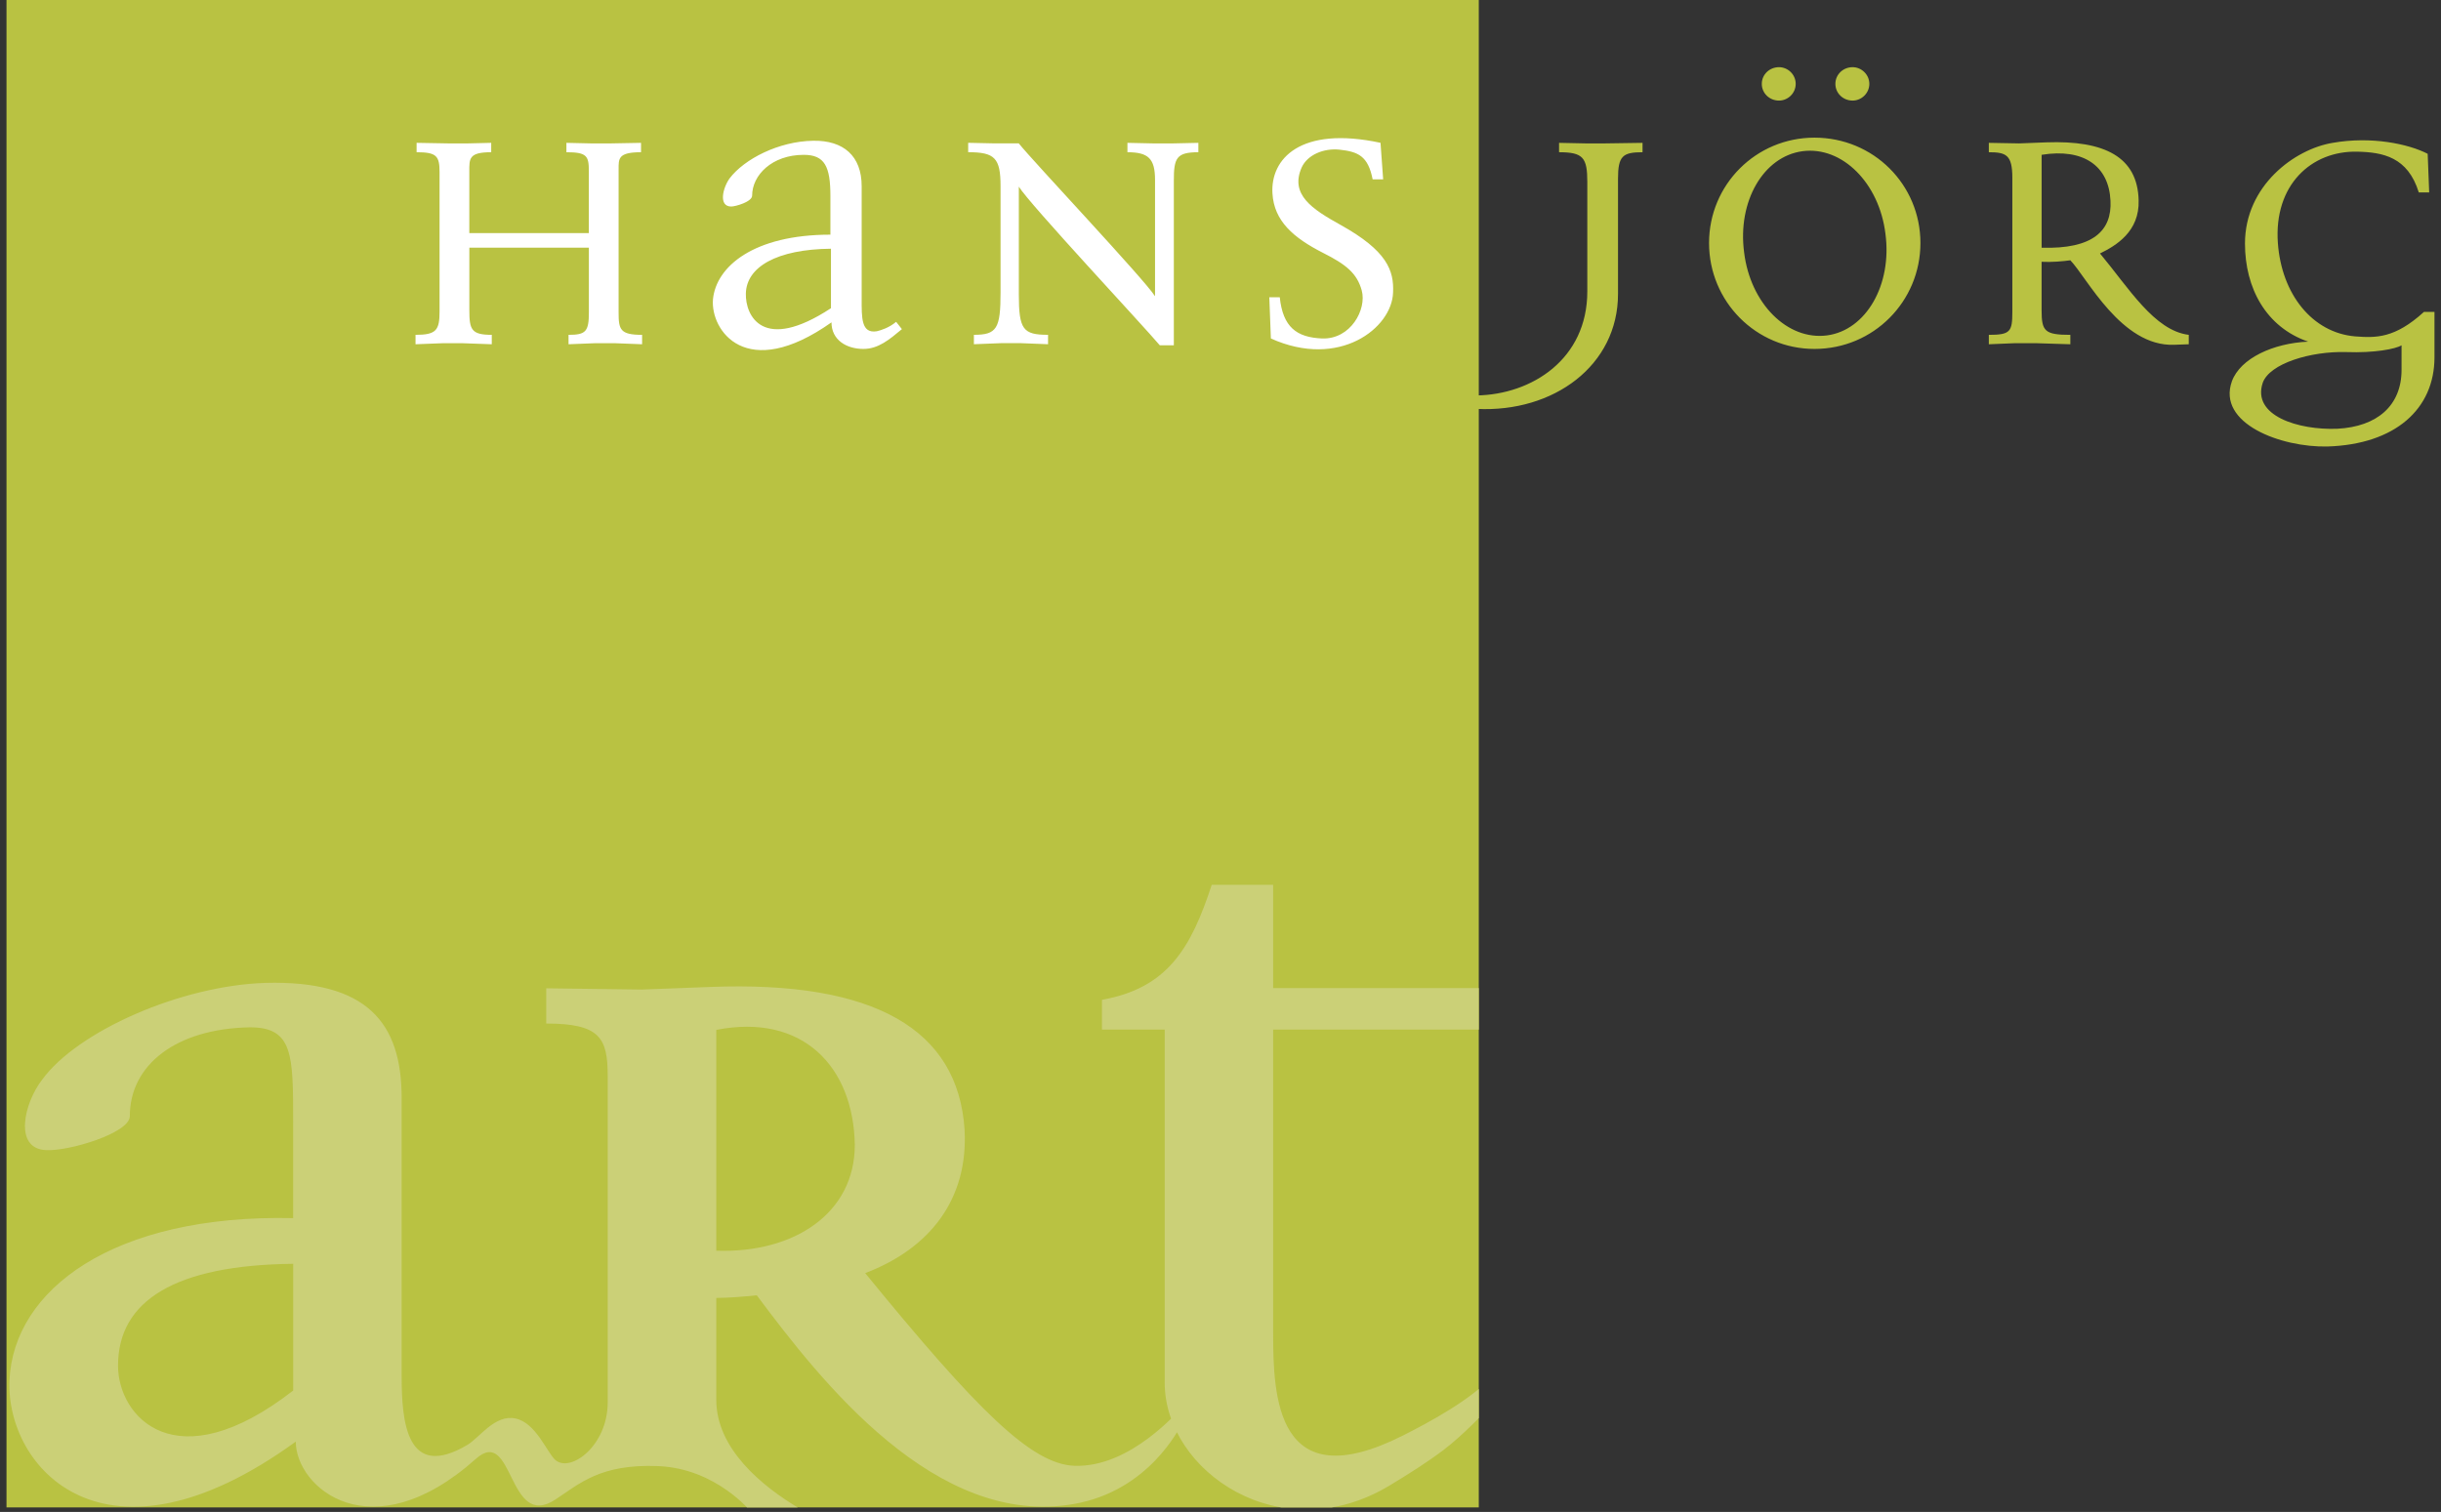 <?xml version="1.0" encoding="utf-8"?>
<!-- Generator: Adobe Illustrator 16.0.0, SVG Export Plug-In . SVG Version: 6.00 Build 0)  -->
<!DOCTYPE svg PUBLIC "-//W3C//DTD SVG 1.1//EN" "http://www.w3.org/Graphics/SVG/1.1/DTD/svg11.dtd">
<svg version="1.1" id="Ebene_1" xmlns="http://www.w3.org/2000/svg" xmlns:xlink="http://www.w3.org/1999/xlink" x="0px" y="0px"
	 width="79.335px" height="49.154px" viewBox="263 395.736 79.335 49.154" enable-background="new 263 395.736 79.335 49.154"
	 xml:space="preserve">
<rect x="263" y="395.736" width="79.335" height="49.154" fill="#333333" stroke="none"/>
<g>
	<rect x="263.211" y="395.596" fill="#B9C242" width="47.851" height="49.147"/>
	<g>
		<g>
			<defs>
				<rect id="SVGID_1_" x="263.211" y="395.596" width="47.851" height="49.147"/>
			</defs>
			<clipPath id="SVGID_2_">
				<use xlink:href="#SVGID_1_"  overflow="visible"/>
			</clipPath>
			<path clip-path="url(#SVGID_2_)" fill="#CBD077" d="M311.561,441.264l-0.043-0.81c-0.654,0.76-2.074,1.526-2.928,1.955
				c-4.111,2.069-4.211-1.274-4.211-3.334v-9.865h8.664v-1.351h-8.664v-3.358h-1.996c-0.681,2.082-1.443,3.358-3.568,3.74v0.969
				h2.039v11.479c0,2.877,3.773,5.482,7.318,3.336c0.631-0.382,1.188-0.73,1.75-1.154S311.335,441.602,311.561,441.264
				 M290.782,432.957c0,2.211-1.954,3.527-4.502,3.44v-7.179C289.083,428.667,290.74,430.41,290.782,432.957 M278.194,442.708
				c-1.975,1.172-2.14-0.736-2.14-2.231v-9.049c0-2.464-1.146-3.822-4.417-3.738c-2.763,0.085-6.118,1.572-7.265,3.144
				c-0.596,0.766-0.936,2.252,0.127,2.293c0.723,0.043,2.72-0.551,2.72-1.104c0-1.654,1.485-2.846,3.907-2.888
				c1.402,0,1.402,0.893,1.402,3.101v3.102c-5.862-0.129-9.091,2.336-9.219,5.269c-0.127,2.847,3.101,6.501,9.304,1.997
				c0,1.494,2.445,3.6,5.851,0.562c1.238-1.104,1.027,2.34,2.582,1.324c0.786-0.514,1.459-1.168,3.348-1.09
				c1.887,0.079,3.017,1.49,3.017,1.49l1.638-0.072c-1.329-0.779-2.769-2.003-2.769-3.574v-3.312c0.424,0,0.892-0.042,1.316-0.085
				c2.099,2.812,5.82,7.565,10.293,6.787c2.494-0.433,3.436-2.517,3.49-2.526v-0.562c-0.052,0-1.617,1.918-3.471,1.843
				c-1.384-0.058-3.139-1.794-6.788-6.263c2.124-0.809,3.356-2.422,3.229-4.672c-0.213-3.229-2.89-4.844-8.284-4.631l-2.209,0.084
				l-3.102-0.041v1.146c1.743,0,1.997,0.466,1.997,1.698v10.619c0,1.401-1.195,2.291-1.696,1.877
				c-0.266-0.221-0.63-1.217-1.301-1.354C279.086,441.71,278.585,442.475,278.194,442.708 M272.529,440.943
				c-3.824,2.975-5.693,0.85-5.693-0.808c0-2.122,1.87-3.271,5.693-3.312V440.943z"/>
		</g>
	</g>
	<g>
		<g>
			<defs>
				<rect id="SVGID_3_" x="263.211" y="395.596" width="78.913" height="49.147"/>
			</defs>
			<clipPath id="SVGID_4_">
				<use xlink:href="#SVGID_3_"  overflow="visible"/>
			</clipPath>
			<path clip-path="url(#SVGID_4_)" fill="#B9C242" d="M341.053,407.758c0,1.17-0.797,1.849-2.086,1.917
				c-1.271,0.05-2.783-0.424-2.426-1.493c0.221-0.628,1.561-1.034,2.715-1c0.916,0.034,1.61-0.102,1.797-0.22V407.758z
				 M342.123,407.351v-1.475h-0.342c-0.949,0.864-1.559,0.847-2.237,0.796c-1.392-0.119-2.392-1.374-2.511-3.036
				c-0.135-1.883,1.086-3.002,2.578-2.969c0.832,0.018,1.646,0.17,2.002,1.325h0.338l-0.049-1.256
				c-0.627-0.323-1.834-0.577-3.088-0.356c-1.238,0.204-2.85,1.392-2.85,3.274c0,1.442,0.678,2.714,2.053,3.189
				c-1.137,0.05-2.205,0.542-2.478,1.289c-0.491,1.374,1.597,2.154,3.104,2.12C340.848,410.184,342.123,409.031,342.123,407.351
				 M331.593,402.262c0.051,0.968-0.562,1.579-2.238,1.527v-3.02C330.712,400.549,331.541,401.126,331.593,402.262 M334.137,406.928
				v-0.306c-1.119-0.136-1.951-1.526-2.885-2.646c0.524-0.255,1.288-0.713,1.256-1.73c-0.035-1.408-1.104-1.951-3.004-1.882
				l-0.879,0.034l-0.986-0.018v0.305c0.561,0,0.764,0.084,0.764,0.831v4.36c0,0.644-0.065,0.746-0.764,0.746v0.306l0.85-0.035h0.679
				l1.12,0.035v-0.306c-0.832,0-0.934-0.118-0.934-0.797v-1.578c0.32,0.018,0.695-0.016,0.934-0.049
				c0.541,0.56,1.66,2.814,3.375,2.747L334.137,406.928z M324.278,403.331c0.224,1.662-0.627,3.139-1.897,3.309
				c-1.289,0.169-2.492-1.035-2.695-2.697c-0.221-1.662,0.627-3.121,1.897-3.291C322.871,400.481,324.076,401.686,324.278,403.331
				 M325.416,403.637c0-1.9-1.526-3.426-3.444-3.426c-1.898,0-3.426,1.526-3.426,3.426c0,1.9,1.526,3.443,3.426,3.443
				C323.889,407.08,325.416,405.537,325.416,403.637 M321.362,398.462c0-0.305-0.254-0.542-0.543-0.542
				c-0.307,0-0.559,0.237-0.559,0.542c0,0.307,0.252,0.544,0.559,0.544C321.108,399.006,321.362,398.769,321.362,398.462
				 M323.755,398.462c0-0.305-0.257-0.542-0.543-0.542c-0.308,0-0.56,0.237-0.56,0.542c0,0.307,0.252,0.544,0.56,0.544
				C323.498,399.006,323.755,398.769,323.755,398.462 M316.384,400.685v-0.305l-1.22,0.018h-0.629l-0.864-0.018v0.305
				c0.78,0,0.918,0.17,0.918,0.967v3.558c0,2.202-1.802,3.351-3.593,3.382l-0.004,0.438c2.506,0.124,4.595-1.415,4.595-3.737v-3.744
				C315.587,400.804,315.74,400.685,316.384,400.685"/>
		</g>
		<g>
			<defs>
				<rect id="SVGID_5_" x="263.211" y="395.596" width="78.913" height="49.147"/>
			</defs>
			<clipPath id="SVGID_6_">
				<use xlink:href="#SVGID_5_"  overflow="visible"/>
			</clipPath>
			<path clip-path="url(#SVGID_6_)" fill="#FFFFFF" d="M308.276,405.248c0.033-0.713-0.188-1.358-1.715-2.205
				c-0.916-0.509-1.645-0.983-1.254-1.866c0.188-0.408,0.713-0.628,1.223-0.576c0.609,0.066,0.933,0.203,1.082,0.966h0.342
				l-0.086-1.188c-2.61-0.56-3.58,0.526-3.512,1.646c0.053,0.898,0.68,1.441,1.646,1.933c0.745,0.375,1.102,0.662,1.256,1.221
				c0.168,0.611-0.357,1.595-1.289,1.561c-0.832-0.035-1.273-0.372-1.375-1.339h-0.34l0.051,1.339
				C306.53,407.742,308.24,406.401,308.276,405.248 M301.948,400.685v-0.305l-0.813,0.018h-0.664l-0.828-0.018v0.305
				c0.678,0,0.897,0.205,0.897,0.899v3.783c-0.34-0.544-3.971-4.394-4.429-4.97h-0.796l-0.848-0.018v0.305
				c0.863,0,1.052,0.187,1.052,1.103v3.46c0,1.17-0.119,1.374-0.866,1.374v0.306l0.882-0.035h0.646l0.882,0.035v-0.306
				c-0.814,0-0.95-0.17-0.95-1.323v-3.494c0.355,0.577,4.054,4.529,4.581,5.157h0.457v-5.344
				C301.149,400.872,301.235,400.685,301.948,400.685 M290.007,405.756c-2.222,1.459-2.783,0.238-2.766-0.475
				c0.018-0.865,1-1.441,2.766-1.459V405.756z M292.313,406.436l-0.188-0.237c-0.221,0.186-0.476,0.271-0.628,0.306
				c-0.509,0.083-0.492-0.441-0.492-1.053v-3.664c0-0.984-0.594-1.493-1.576-1.476c-1.12,0.017-2.239,0.594-2.715,1.222
				c-0.221,0.305-0.373,0.916,0.052,0.916c0.136,0,0.679-0.153,0.679-0.355c0-0.663,0.644-1.325,1.678-1.325
				c0.679,0,0.866,0.375,0.866,1.341v1.254c-2.494,0-3.715,1.036-3.817,2.104c-0.084,1,1.069,2.713,3.852,0.747
				c0,0.576,0.492,0.864,1.036,0.864C291.55,407.08,291.906,406.774,292.313,406.436 M283.869,406.928v-0.306
				c-0.712,0-0.764-0.17-0.764-0.729v-4.648c0-0.355-0.018-0.56,0.729-0.56v-0.305l-0.967,0.018h-0.678l-0.78-0.018v0.305
				c0.661,0,0.729,0.119,0.729,0.61v2.019h-3.885v-2.001c0-0.423-0.017-0.628,0.712-0.628v-0.305l-0.745,0.018h-0.662l-1.018-0.018
				v0.305c0.645,0,0.746,0.119,0.746,0.645v4.529c0,0.61-0.102,0.763-0.781,0.763v0.306l0.883-0.034h0.645l0.95,0.034v-0.306
				c-0.661,0-0.729-0.17-0.729-0.797v-2.036h3.885v2.104c0,0.626-0.103,0.729-0.661,0.729v0.306l0.848-0.034l0.645-0.001
				L283.869,406.928z"/>
		</g>
	</g>
</g>
</svg>

